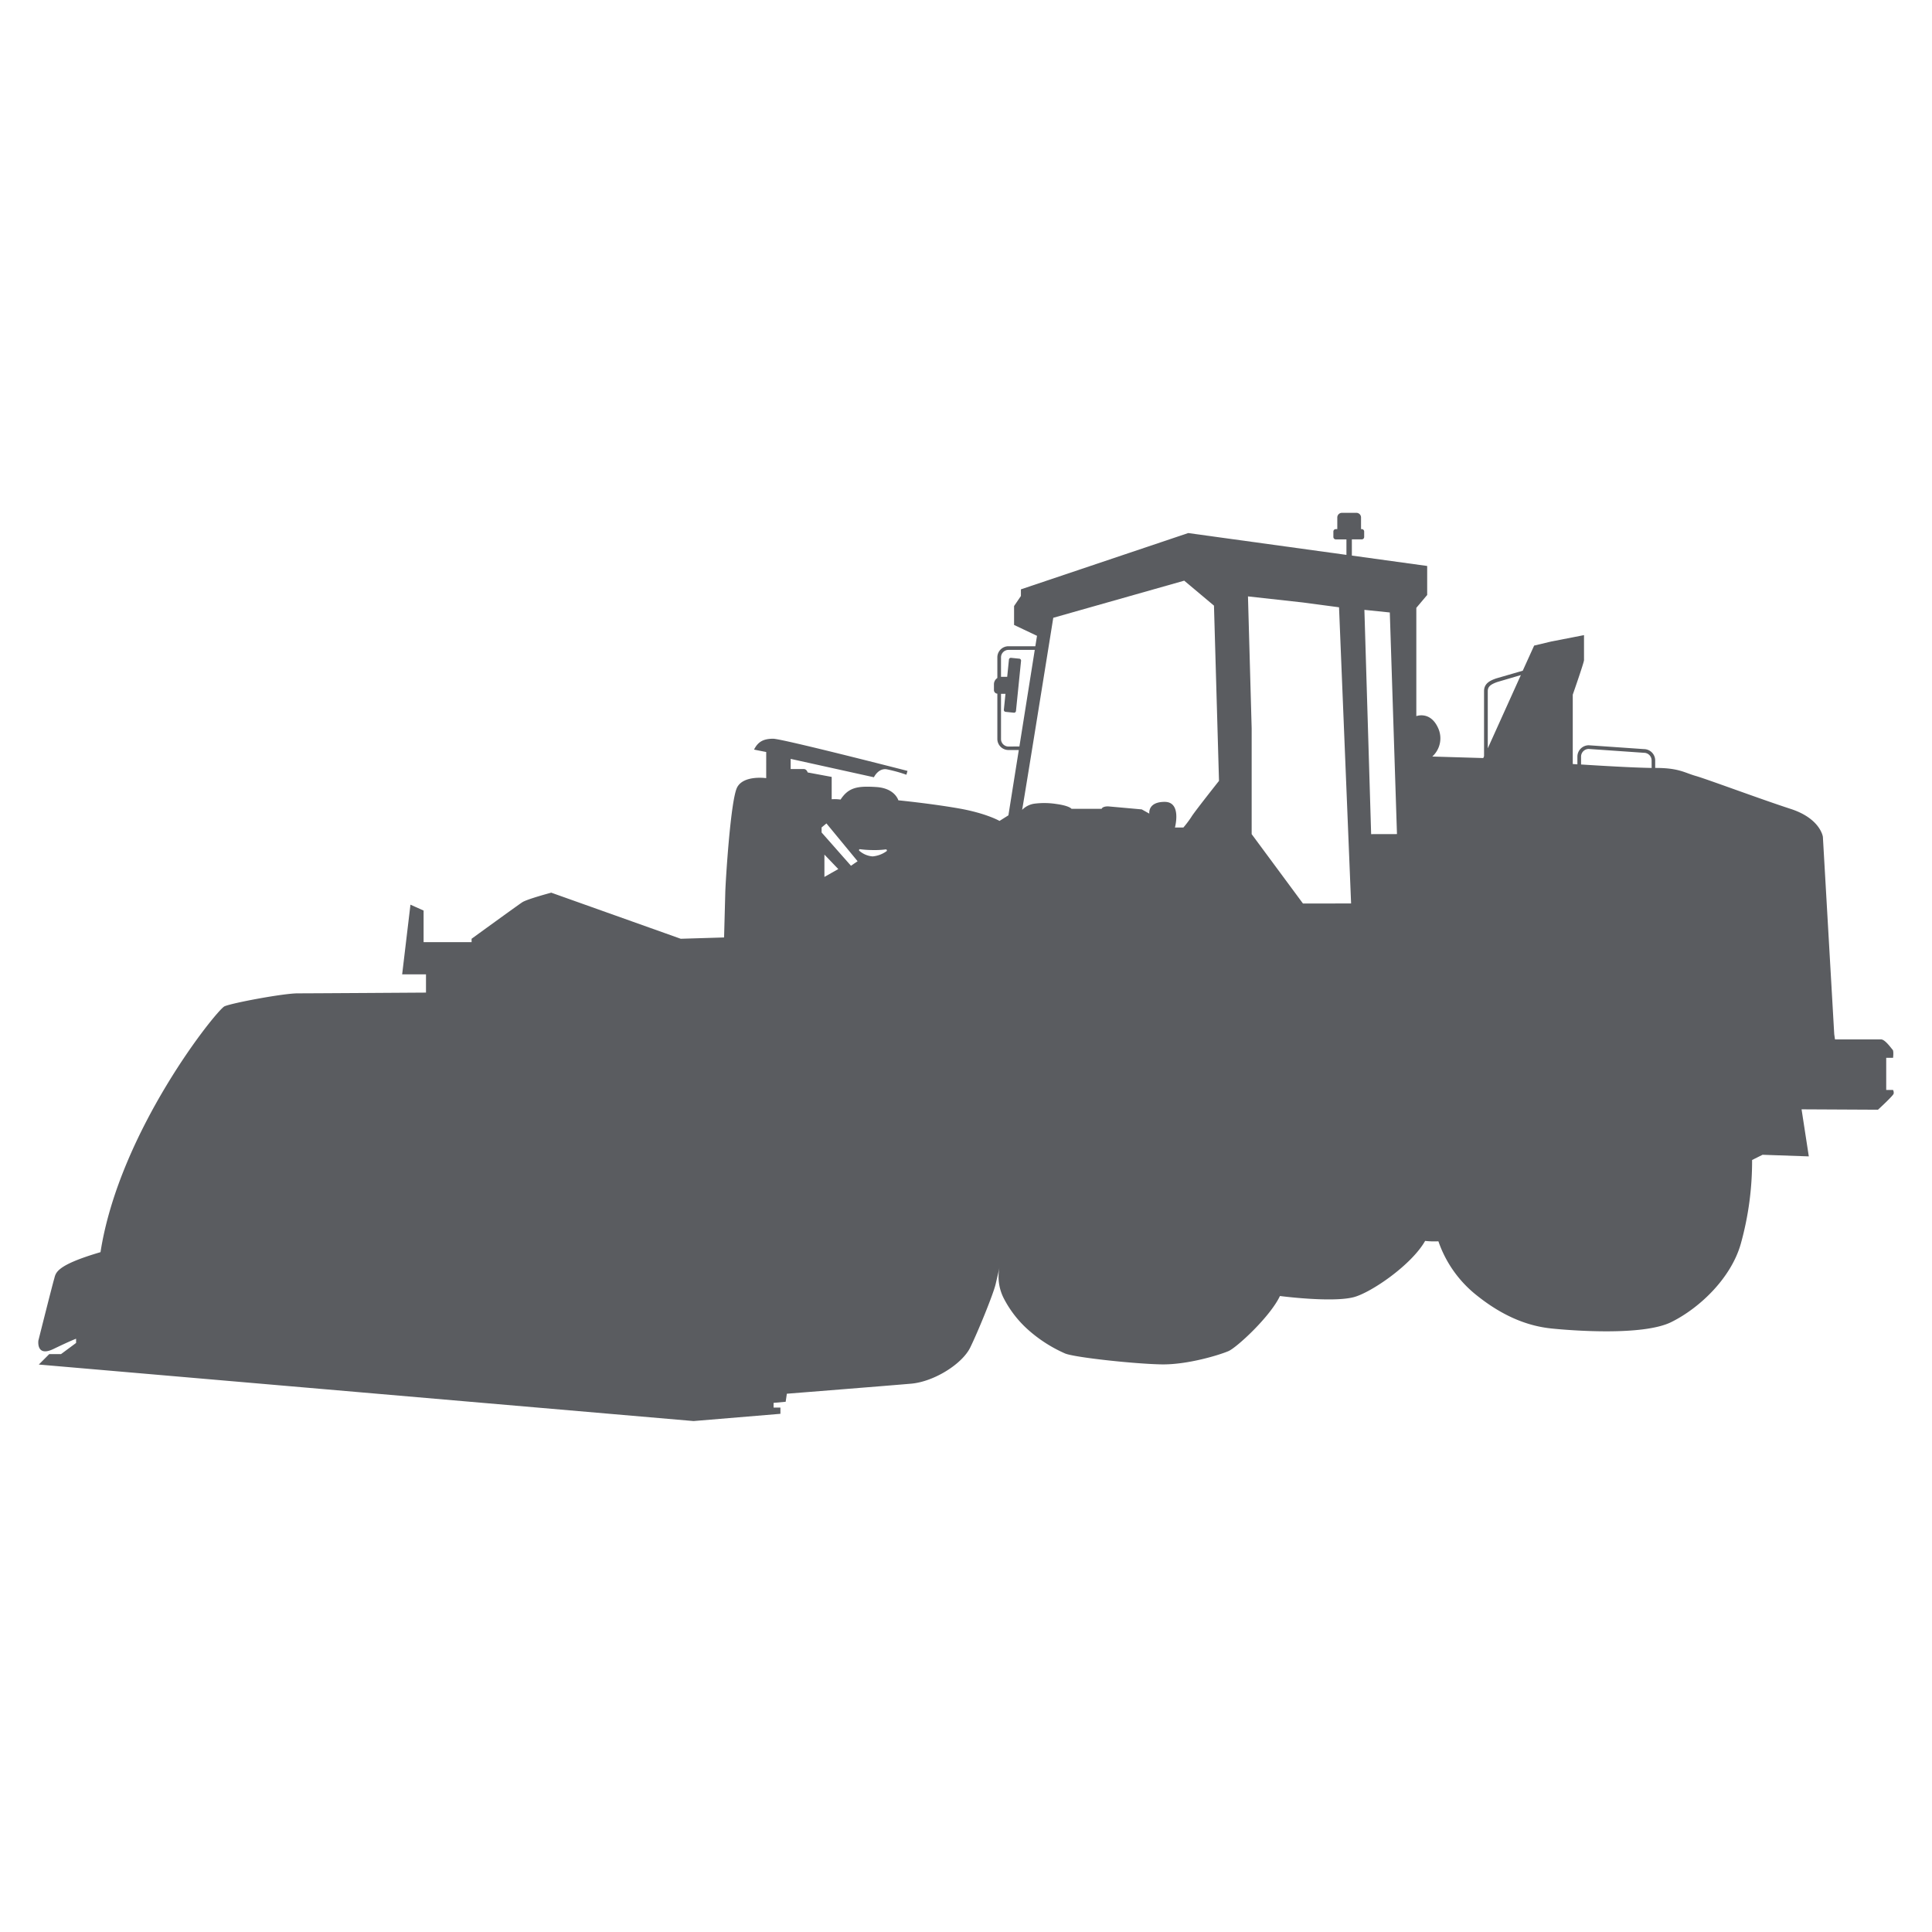<svg xmlns="http://www.w3.org/2000/svg" xmlns:xlink="http://www.w3.org/1999/xlink" width="500" height="500" viewBox="0 0 500 500"><defs><clipPath id="a"><rect width="500" height="500" fill="#fff" stroke="#707070" stroke-width="1"></rect></clipPath></defs><g clip-path="url(#a)"><g transform="translate(9.906 132.723)"><path d="M486.731,156.692h-1.755V148.38h1.775s.209-1.765-.114-2.088-1.934-2.674-2.983-2.674H471.723l-.2-1.357-2.938-51.078s-.621-4.718-8.327-7.218-21.649-7.7-24.562-8.53-4.37-2.078-10.41-2.078h-.1V71.427a2.933,2.933,0,0,0-2.908-2.943h0l-14.277-.994a2.953,2.953,0,0,0-2.948,2.948v1.988l-1.2-.08V54.4s2.913-8.327,2.913-8.948V38.986l-8.535,1.665-4.37,1.044L390.908,48.2l-6.86,1.988c-1.526.532-3.152,1.263-3.152,3.281V70.319l-.2.482L367.5,70.408a6.364,6.364,0,0,0,1.491-7.417c-2.023-4.434-5.622-3.042-5.622-3.042V31.927l2.809-3.331V21.09L346.685,18.4V14.21h2.55a.626.626,0,0,0,.636-.631v-1.4a.621.621,0,0,0-.626-.626h-.184V8.538a1.2,1.2,0,0,0-1.2-1.2h-3.733a1.2,1.2,0,0,0-1.213,1.2v3.017h-.388a.621.621,0,0,0-.626.626v1.4a.626.626,0,0,0,.626.631h2.754v4.007L304.336,12.57l-43.3,14.57v1.72l-1.77,2.6v4.892l5.936,2.814-.432,2.7h-6.96a2.873,2.873,0,0,0-2.873,2.868v5.349a1.949,1.949,0,0,0-.88,1.631v1.491a.935.935,0,0,0,.88.935V65.85a2.878,2.878,0,0,0,2.873,2.873h2.679l-2.689,16.9-2.3,1.447s-3.42-1.988-10.569-3.241-15.614-2.093-15.614-2.093-.855-3.122-5.7-3.435-7.183.08-9.251,3.241a11.374,11.374,0,0,0-2.3-.08V75.683l-6.219-1.158s-.234-.885-1.039-.885h-3.36V71.015l21.545,4.757s1.148-2.446,3.36-2.053a37.585,37.585,0,0,1,5.046,1.4l.288-.994s-32.5-8.351-34.8-8.327-3.823.626-4.916,2.814c2.028.413,3.147.621,3.147.621V76s-5.791-.845-7.506,2.356-3.008,24.393-3.082,27.167-.313,11.707-.313,11.707L173,117.569l-33.515-11.931s-6.249,1.665-7.5,2.486-13.114,9.445-13.114,9.445v.875H106.451v-8.177l-3.4-1.521-2.148,18.03h6.169V131.5s-29.429.194-33.177.194-17.016,2.486-18.97,3.36-27.187,32.158-32.088,63.62c-11.931,3.51-11.553,5.468-12.02,7.024S6.76,221.545,6.76,221.545s-.626,4.37,3.9,2.187,5.856-2.655,5.856-2.655v1.094l-3.9,2.888H9.569l-2.7,2.7,169.45,14.625,22.479-1.874V238.9h-1.77v-1.223l3.127-.283.308-2.083s26.233-2.083,32.163-2.6,13.218-5.1,15.3-9.371,5.931-13.74,6.557-16.34c.5-2.148.89-3.8.994-4.31a12.278,12.278,0,0,0,1.079,7.849,28.257,28.257,0,0,0,6.348,8.222,36.333,36.333,0,0,0,9.584,6.144c2.6,1.044,18.219,2.709,24.98,2.814s15.092-2.486,17.28-3.435,10.827-8.948,13.323-14.262c5,.626,14.575,1.457,19.049.313s14.988-8.327,18.527-14.57a21.872,21.872,0,0,0,3.435.1,30.5,30.5,0,0,0,9.992,14.048c7.81,6.244,14.466,8.028,19.357,8.525s23.523,1.988,30.915-1.665,15.51-11.434,18.005-20.3a79.438,79.438,0,0,0,2.913-21.649l2.709-1.352,11.97.418-1.874-12.179,19.775.1s3.977-3.644,4.056-4.166a1.491,1.491,0,0,0-.169-.964Zm-276.548-55.13V95.786l3.589,3.743Zm6.87-2.888-7.6-8.615v-1.3l1.253-1.039,8.063,9.783Zm9.157-3.733a7.231,7.231,0,0,1-3.564,1.312,5.9,5.9,0,0,1-3.415-1.442.234.234,0,0,1,.174-.418,26.584,26.584,0,0,0,3.191.219,23.444,23.444,0,0,0,3.43-.164.268.268,0,0,1,.194.492Zm31.611-27.122a1.939,1.939,0,0,1-1.934-1.934V54.173h1.153l-.418,4.136a.5.5,0,0,0,.437.532l2.167.224a.5.5,0,0,0,.532-.437l1.317-13.009a.5.5,0,0,0-.432-.537l-2.167-.219a.5.5,0,0,0-.537.437l-.452,4.474h-1.462a1.193,1.193,0,0,0-.139,0V44.738a1.934,1.934,0,0,1,1.934-1.929h6.8L260.645,67.8ZM305.2,85.963a27.566,27.566,0,0,1-2.108,2.809H300.9s1.8-6.631-2.655-6.631-3.977,3.042-3.977,3.042l-1.954-1.094-8.665-.78s-1.407-.08-1.72.626h-7.8s-.5-.78-3.927-1.248a20.237,20.237,0,0,0-5.672-.08,5.5,5.5,0,0,0-3.177,1.606c.82-4.608,8.058-49.711,8.058-49.711L303.3,24.893l7.7,6.462,1.3,45.351s-6.09,7.68-7.1,9.241Zm28.832,22.484L320.755,90.492V63.151L319.8,28.964,334,30.535l9.366,1.248,3.122,76.649Zm17.642-17.956-1.745-58.043,6.577.676,1.854,57.352Zm30.185-22.206V53.5c0-1.133.636-1.74,2.486-2.386l6.075-1.785Zm42.413,5.076c-5-.075-14.133-.631-18.269-.895V70.433a1.988,1.988,0,0,1,1.988-1.988l14.282.994a1.988,1.988,0,0,1,1.988,1.988Z" transform="translate(-6.731 -7.34)" fill="#5a5c60"></path></g></g></svg>